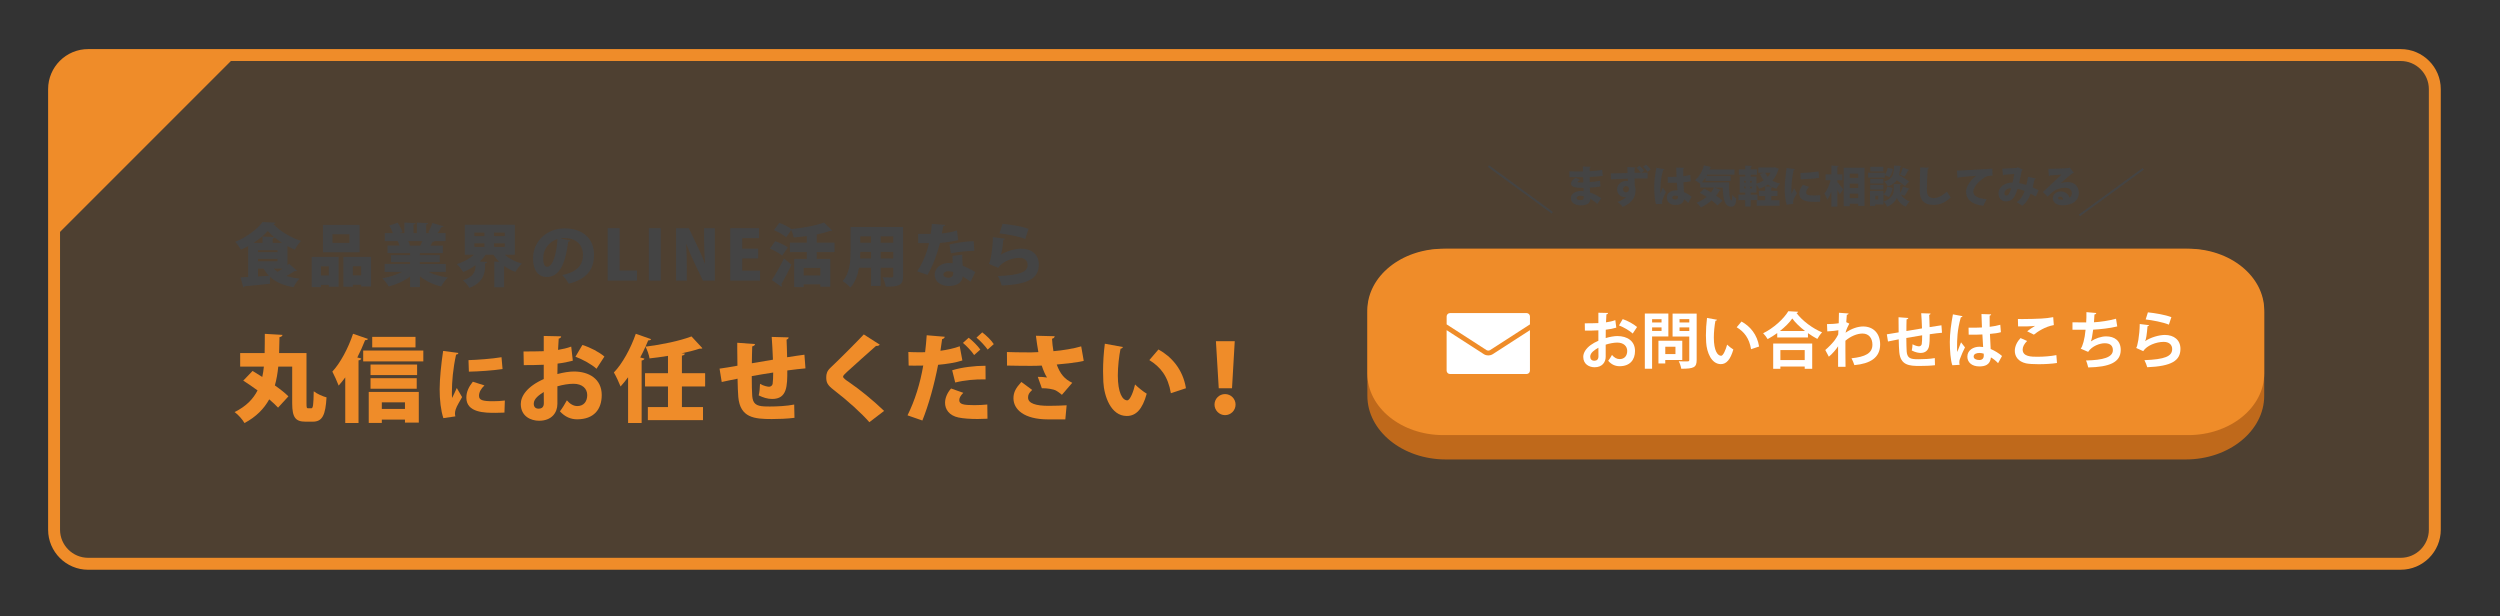 <?xml version="1.0" encoding="UTF-8"?><svg id="_問合せボタン" xmlns="http://www.w3.org/2000/svg" viewBox="0 0 1258 310"><rect x="0" y="0" width="1258" height="310" fill="#333333" stroke="none"/><defs><style>.cls-1,.cls-2,.cls-3{fill:#ef8c29;}.cls-4{fill:#fff;}.cls-5{fill:#444;}.cls-2{opacity:.15;}.cls-6{fill:#bf691b;}.cls-6,.cls-3{fill-rule:evenodd;}</style></defs><rect class="cls-2" x="27.2" y="27.7" width="1198" height="256" rx="17.16" ry="17.16"/><path class="cls-1" d="M1208.04,286.7H44.37c-11.12,0-20.16-9.05-20.16-20.16V44.86c0-11.12,9.04-20.16,20.16-20.16H1208.04c11.12,0,20.16,9.05,20.16,20.16v221.67c0,11.12-9.04,20.16-20.16,20.16ZM44.37,30.7c-7.81,0-14.16,6.35-14.16,14.16v221.67c0,7.81,6.35,14.16,14.16,14.16H1208.04c7.81,0,14.16-6.35,14.16-14.16V44.86c0-7.81-6.35-14.16-14.16-14.16H44.37Z"/><g><g><g><path class="cls-5" d="M789.71,86.19c1.31,.09,3.53,.09,5.24,.09,.54,0,1.09-.02,1.61-.02-.02-.89-.04-1.89-.04-2.5l3.96,.17c-.02,.24-.22,.39-.54,.46v1.76c2.09-.13,4.22-.28,6.29-.67l.28,3.02c-1.98,.3-4,.46-6.57,.57,0,.89,0,1.74,.02,2.57,1.89-.15,3.98-.44,5.18-.67l.24,2.87c-1.26,.26-3.39,.48-5.38,.57,.02,.91,.07,1.72,.11,2.46,1.98,.65,3.94,1.65,5.63,2.92l-1.98,2.85c-1.07-1.04-2.29-1.92-3.55-2.61,0,.87,0,3.33-4.85,3.33-2.96,0-4.9-1.54-4.9-3.63,0-2.24,2.31-3.63,5.05-3.63,.46,0,.91,.02,1.37,.09,0-.54-.02-1.09-.04-1.68-.26,0-.54,.02-.78,.02-3.87,0-5.53-.61-5.53-2.22,0-.96,.7-1.85,2.37-2.83l2.24,1.09c-.67,.26-1.24,.61-1.24,.87,0,.35,.41,.37,1.46,.39,.46,.02,.91,.02,1.39,0-.04-.91-.07-1.78-.11-2.65h-1.74c-1.52,0-3.83-.04-5.2-.04v-2.92Zm7.25,12.6c-.57-.15-1.2-.28-1.72-.28-1.2,0-1.89,.5-1.89,1.13,0,.67,.83,1.07,2.02,1.07,1.09,0,1.59-.44,1.59-1.26v-.65Z"/><path class="cls-5" d="M824.95,83.41c.89,.76,1.76,1.65,2.35,2.46l-1.33,1.04,3.13-.06v2.96c-.57-.02-1.26-.02-2.07-.02-1.3,0-2.87,.02-4.5,.04,0,.5,.07,2.92,.07,3.46,.17,.41,.41,1.59,.41,2.26,0,.87-.2,2.7-.72,3.68-.87,1.7-2.52,3.52-5.74,4.87-.57-.76-1.83-1.92-2.61-2.5,1.78-.59,3.46-1.52,4.31-2.44l-.59,.02c-2.09,.02-3.94-1.48-3.94-3.9-.02-2.46,2.2-4.24,4.42-4.24,.37,0,.81,.04,1.04,.15,0-.3-.04-.85-.07-1.28l-3.48,.13c-1.63,.07-3.72,.15-5,.22l-.09-3.02c.3,.02,.63,.02,1,.02,1.07,0,6.29-.17,7.46-.2-.02-.44-.11-2.52-.15-3l4.2,.22c-.02,.17-.2,.35-.54,.41-.02,.54-.02,1.35-.02,2.28l3.18-.07c-.5-.76-1.48-1.83-2.15-2.46l1.44-1.04Zm-5.27,11.86c0-.13,0-.17-.04-.65-.09-.48-.63-1-1.37-1-.8,0-1.57,.61-1.57,1.65,0,.89,.74,1.5,1.52,1.52,.87,0,1.46-.63,1.46-1.52Zm8.57-12.45c.89,.76,1.76,1.65,2.35,2.46l-1.52,1.2c-.48-.76-1.54-1.94-2.26-2.61l1.44-1.04Z"/><path class="cls-5" d="M833.26,102.73c-.57-1.74-.85-5.59-.85-8.62,0-3.33,.48-6.44,1.07-9.7l4.03,.74c-.04,.24-.35,.41-.61,.46-1.39,4.7-1.39,7.94-1.39,10.94,0,.37,0,.67,.02,.87,.24-.61,.83-2.26,1.13-2.98l1.63,2.22c-.5,.89-1.22,2.57-1.7,3.79-.15,.41-.24,.81-.24,1.31,0,.24,.02,.52,.07,.83l-3.16,.15Zm5.92-13.73c.3,.02,.61,.02,.91,.02,.81,0,2.57-.02,3.55-.07-.09-1.61-.15-3.02-.17-4.63l4.07,.13c-.04,.22-.17,.41-.54,.48v3.76c1.37-.2,2.57-.44,3.55-.7l.24,3.22c-.94,.24-2.24,.41-3.7,.52,.07,1.74,.15,3.46,.26,4.9,1.44,.63,2.79,1.44,3.87,2.37l-1.7,3.13c-.59-.7-1.31-1.35-2.07-1.87-.52,2.65-2.92,2.89-4.37,2.89-2.74,0-4.33-1.59-4.33-3.66,0-2.33,2.07-3.7,4.37-3.7,.3,0,.61,0,.94,.02-.09-1.04-.15-2.52-.24-3.85-.61,.02-1.28,.04-1.7,.04h-2.89l-.04-3.02Zm5.16,9.66c-.33-.13-.83-.22-1.2-.22-.94,0-1.68,.3-1.68,1.02,0,.65,.72,.96,1.59,.96,.83,0,1.33-.59,1.31-1.24,0-.13,0-.33-.02-.52Z"/><path class="cls-5" d="M858.21,89.37c-.57,.87-1.2,1.7-1.85,2.39h13.73c-.07,4.33,.09,9.1,1.22,9.1,.28-.02,.37-1.13,.39-2.85,.61,.74,1.37,1.54,2.02,2.02-.22,2.72-.78,3.98-2.63,3.98-3.35,0-4.07-4.2-4.22-9.62h-4.22l3.35,1.24c-.11,.2-.35,.3-.7,.26-.5,.89-1.11,1.74-1.76,2.55,1.28,.87,2.42,1.74,3.22,2.52l-2.52,2.42c-.72-.76-1.76-1.65-2.98-2.55-1.59,1.44-3.42,2.63-5.35,3.53-.48-.63-1.5-1.78-2.15-2.35,1.78-.7,3.5-1.72,4.98-2.94-1.15-.76-2.33-1.46-3.39-2.05l2.26-2.09c1.02,.52,2.2,1.17,3.35,1.87,.61-.76,1.15-1.57,1.57-2.42h-6.94v-1.89l-.02,.02c-.61-.54-1.89-1.44-2.68-1.87,2.11-1.59,3.74-4.5,4.53-7.48l3.74,.98c-.09,.2-.3,.33-.65,.3-.09,.28-.17,.54-.28,.83h12.56v2.59h-13.69l-.37,.65h12.14v2.52h-12.64v-1.68Z"/><path class="cls-5" d="M893.15,84.17l1.98,.78c-.04,.17-.15,.26-.26,.37-.65,2.24-1.68,4.07-3.02,5.57,1.11,.65,2.42,1.18,3.92,1.5-.63,.59-1.48,1.78-1.87,2.57-.74-.2-1.41-.46-2.04-.74-.09,.11-.26,.2-.54,.24v1.54h3.13v2.63h-3.13v2.15h4.13v2.76h-11.47v-2.76h4.2v-2.15h-3.15v-2.63h3.15v-2.22l3.09,.15c-.61-.3-1.17-.67-1.7-1.07-1.28,.89-2.76,1.59-4.37,2.13-.28-.63-.83-1.48-1.33-2.11v4.05h-2.89v1.02h3.37v2.74h-3.37v3.24h-2.81v-3.24h-3.42v-2.74h3.42v-1.02h-2.76v-8.09h2.76v-.91h-3.18v-2.7h3.18v-1.91l3.42,.2c-.02,.22-.2,.35-.61,.41v1.31h3.13v2.7h-3.13v.91h2.89v3.57c1.31-.39,2.5-.94,3.57-1.63-.74-.98-1.37-2.07-1.89-3.31l2.05-.52h-2.79v-2.7h7.83l.52-.09Zm-15.54,6.83v.87h.89v-.87h-.89Zm0,2.89v.89h.89v-.89h-.89Zm3.92-2.02v-.87h-.94v.87h.94Zm0,2.92v-.89h-.94v.89h.94Zm6.7-7.83c.35,.74,.78,1.41,1.31,2.02,.57-.61,1.04-1.28,1.44-2.02h-2.74Z"/><path class="cls-5" d="M903.2,85.08c-.02,.24-.22,.41-.63,.46-.85,3.9-1.15,7.4-1.15,10.42,0,.61,0,1.11,.07,1.52,.2-.44,1.02-2.09,1.28-2.74l1.46,2.5c-.63,1.2-1.46,2.37-1.78,3.46-.11,.37-.17,.72-.17,1.04,0,.28,.04,.54,.11,.81l-3.31,.48c-.7-2.11-1.02-5-1.02-7.92s.43-7.07,.96-10.58l4.2,.54Zm12.69,16.43c-.8,.04-1.65,.07-2.48,.07-2.85,0-8.01,0-8.01-4.18,0-1.61,.67-3,1.78-4.4l3.2,1.02c-.94,.87-1.5,1.85-1.5,2.87,0,1.17,1,1.48,3.89,1.48,1.07,0,2.29-.07,3.22-.2l-.11,3.33Zm-9.9-14.45c2.33-.06,6.57-.37,9.1-.8l.28,3.26c-2.57,.39-6.7,.67-9.27,.72l-.11-3.18Z"/><path class="cls-5" d="M924.56,90.68v.94c.78,.85,2.55,3.09,2.96,3.63l-1.74,2.55c-.3-.63-.74-1.48-1.22-2.31v8.49h-3.02v-7.55c-.59,1.54-1.28,2.96-2.04,3.98-.28-.89-.98-2.2-1.46-3,1.35-1.65,2.48-4.33,3.11-6.72h-2.52v-2.98h2.92v-4.4l3.66,.2c-.02,.24-.2,.37-.63,.46v3.74h2.5v2.98h-2.5Zm3.18-6.27h10.49v19.19h-3.18v-1.07h-4.29v1.24h-3.02v-19.37Zm7.31,2.98h-4.29v2.15h4.29v-2.15Zm0,5h-4.29v2.22h4.29v-2.22Zm-4.29,7.29h4.29v-2.22h-4.29v2.22Z"/><path class="cls-5" d="M948.44,88.15v1.22h-8.42v-2.46h8.42v1.04c.7-.83,1.24-2.2,1.46-3.46l2.57,.5c-.22,1.48-.78,3.11-1.68,4.13l-2.35-.98Zm-.65,7.94v6.79h-4.16v.76h-2.63v-7.55h6.79Zm-.04-6.07v2.35h-6.68v-2.35h6.68Zm-6.68,5.35v-2.35h6.68v2.35h-6.68Zm6.64-11.45v2.35h-6.57v-2.35h6.57Zm-2.59,14.62h-1.48v1.85h1.48v-1.85Zm2.7-.7c.87-.85,1.52-2.42,1.83-3.85l2.74,.54c-.28,1.68-.96,3.46-1.96,4.59l-2.61-1.28Zm8.31-1.81c0,.3,.04,.63,.13,.96,.5-.98,1.04-2.2,1.35-3.18l3.35,1.22c-.09,.2-.33,.26-.65,.26-.48,1.02-1.31,2.39-1.96,3.29l-1.78-.76c.57,1.24,1.85,2.57,4.26,3.48-.57,.72-1.39,1.94-1.83,2.7-2.39-.89-4.03-3.09-4.48-4.44-.5,1.35-2.35,3.48-4.87,4.44-.35-.72-1.17-1.98-1.74-2.59,3.7-1.33,4.98-3.79,4.98-5.37v-3.48l3.94,.15c-.02,.26-.26,.44-.7,.52v2.81Zm.61-12.49c-.02,.24-.22,.39-.59,.46-.11,1.48-.24,2.85-.54,4.07,1.74,.98,3.9,2.28,5.03,3.22l-2.09,2.37c-.87-.8-2.52-1.96-4.09-2.96-.89,1.28-2.28,2.35-4.53,3.13-.3-.76-1.09-1.89-1.74-2.48,4.57-1.44,4.76-3.92,4.92-8.07l3.63,.26Zm4.09,1.98c-.13,.2-.39,.26-.65,.24-.46,.96-1.22,2.26-1.81,3.11l-2.28-.98c.52-1,1.15-2.46,1.46-3.57l3.29,1.2Z"/><path class="cls-5" d="M970.67,84.41c-.04,.26-.24,.46-.65,.52-.2,3.07-.41,7.83-.41,11.01,0,2.57,1.33,3.74,3.44,3.74,1.91,0,4.18-1,6.66-3.31,.37,.72,1.39,2.44,1.87,3-2.79,2.61-5.57,3.74-8.55,3.74-5.22,0-7.03-2.81-7.03-7.16,0-3,.13-9.12,.28-11.71l4.4,.15Z"/><path class="cls-5" d="M984.7,85.84c.67,0,1.78-.02,2.37-.07,2.79-.17,11.4-.7,15.49-.91l.07,3.55c-2.09-.04-3.09,.15-4.83,1.44-1.98,1.41-4.83,4.18-4.83,6.51s2.22,3.46,6.68,3.87l-1.63,3.31c-6.2-.67-8.7-3.44-8.7-7.14,0-2.46,2.18-5.77,5.09-7.94-2.59,.15-7.22,.61-8.81,.81-.04,.17-.35,.33-.57,.37l-.33-3.79Z"/><path class="cls-5" d="M1024.47,89.85c-.09,.28-.35,.44-.67,.44-.24,1.04-.63,2.68-.98,3.98,.91,.41,2.04,.96,3.02,1.46l-1.41,3.18c-.91-.52-1.76-.98-2.59-1.44-1,2.61-2.35,4.77-4.29,6.09-.65-.59-1.94-1.39-2.74-1.83,1.87-1.22,3.11-3.18,4-5.64-1.31-.52-2.48-.89-3.57-1.11-1.48,4.83-2.94,6.35-5.9,6.35-2.44,0-3.66-1.74-3.66-4.16,0-3.48,3.7-5.35,7.05-5.31,.37-1.35,.65-2.98,.83-4.35-1.07,.11-3.42,.33-5.07,.44-.15,.2-.35,.28-.59,.35l-.33-3.42c2.61-.07,6.29-.33,7.18-.41,.24-.04,.46-.2,.61-.33l2.57,1.26c-.11,.17-.35,.35-.59,.46-.3,1.7-.91,4.53-1.37,6.25,1.2,.17,2.39,.57,3.68,.98,.3-1.02,.65-2.72,.85-4.11l3.96,.87Zm-12.42,4.85c-2,0-3.42,1.07-3.42,2.5,0,.74,.35,1.24,.89,1.24,1.15,0,1.74-1.2,2.52-3.74Z"/><path class="cls-5" d="M1036.91,92.2c1.11-.44,2.52-.59,3.57-.59,3.24,0,5.59,2.02,5.59,5.53,0,3.89-3.37,6.18-8.31,6.18-2.79,0-4.79-1.35-4.79-3.68,0-1.83,1.87-3.33,3.96-3.33,2.24,0,4,1.35,4.4,3.18,.76-.44,1.24-1.28,1.24-2.31,0-1.65-1.44-2.7-3.39-2.7-2.81,0-5.33,1.13-6.92,2.61-.46,.44-1.35,1.28-1.89,1.87l-2.35-2.33c1.35-1.28,6.48-6.14,9.38-8.81-.96,.13-4.46,.35-5.83,.46-.07,.17-.37,.3-.57,.35l-.26-3.66c2.7,0,9.07-.24,10.44-.48l.35-.17,2.05,2.63c-.15,.13-.44,.22-.7,.24-.94,.63-4.11,3.39-5.96,4.98v.02Zm.28,8.27c.24,0,.87-.04,1.02-.07-.13-.94-.89-1.48-1.57-1.48-.52,0-1,.28-1,.72,0,.37,.15,.83,1.54,.83Z"/></g><rect class="cls-5" x="764.52" y="75.4" width="1" height="39.81" transform="translate(236.81 656.85) rotate(-53.85)"/><rect class="cls-5" x="1042.48" y="96.13" width="39.81" height="1" transform="translate(147.46 645.19) rotate(-36.14)"/></g><path class="cls-6" d="M727.59,125.17h372.23c21.83,0,39.53,14.35,39.53,32.05v41.93c0,17.7-17.7,32.05-39.53,32.05h-372.23c-21.83,0-39.53-14.35-39.53-32.05v-41.92c0-17.7,17.7-32.05,39.53-32.05Z"/><path class="cls-3" d="M726.27,125.17h374.87c21.1,0,38.21,13.87,38.21,30.98v31.81c0,17.11-17.11,30.98-38.21,30.98h-374.87c-21.11,0-38.21-13.87-38.21-30.98v-31.8c0-17.11,17.11-30.98,38.21-30.98Z"/><g><path class="cls-4" d="M813.33,164.87c-1.53,.46-3.28,.8-5.31,1.04,0,1.44-.03,2.91-.03,4.2,2.09-.61,4.26-1.01,5.86-1.01,5.03,0,8.89,2.55,8.89,7.48,0,4.45-2.51,7.7-7.76,7.7-2.12,0-4.08-.8-5.73-2.73,.64-.8,1.38-1.99,1.9-2.94,1.13,1.38,2.45,2.09,3.86,2.09,2.48,0,3.8-1.75,3.8-4.11s-1.78-4.2-5.06-4.2c-1.66,.03-3.77,.4-5.77,1.04v6.07c0,2.82-1.81,5.31-5.58,5.31-2.67,0-5.71-1.5-5.71-5.24,0-2.09,1.41-4.23,3.71-5.92,1.1-.8,2.45-1.56,3.9-2.18v-5.24c-2.03,.12-4.29,.15-6.78,.15l-.06-3.68c2.54,0,4.81-.03,6.84-.12v-5.21l4.85,.12c0,.37-.31,.64-.8,.71-.09,1.2-.15,2.61-.21,4.02,1.72-.25,3.31-.61,4.69-1.13l.49,3.8Zm-9.02,10.09c-1.78,1.07-4.11,2.45-4.11,4.51,0,1.26,.74,2.05,2.08,2.05,1.26,0,2.06-.71,2.06-2.18,0-.77,0-2.58-.03-4.39Zm17.27-7.12c-1.66-1.53-4.45-3.13-6.9-4.08l1.87-3.19c2.67,.92,5.49,2.48,7.21,3.99l-2.18,3.28Z"/><path class="cls-4" d="M839.52,169.32h-8.19v16.22h-3.65v-27.76h11.84v11.53Zm-3.43-8.71h-4.75v1.66h4.75v-1.66Zm-4.75,5.92h4.75v-1.78h-4.75v1.78Zm15.18,14.63h-8.56v1.75h-3.43v-11.47h11.99v9.72Zm-3.43-6.69h-5.12v3.68h5.12v-3.68Zm10.67-16.68v23.34c0,3.77-1.44,4.42-7.76,4.42-.12-1.04-.71-2.79-1.26-3.77,1.01,.06,2.08,.09,2.97,.09,2.21,0,2.33,0,2.33-.8v-11.72h-8.4v-11.56h12.11Zm-3.71,2.79h-4.91v1.69h4.91v-1.69Zm-4.91,5.98h4.91v-1.81h-4.91v1.81Z"/><path class="cls-4" d="M864,160.91c-.09,.28-.43,.49-.8,.52-.46,2.39-.8,5.61-.8,8.43,0,6.75,1.96,9.17,3.68,9.17,1.04,0,2.33-3.07,3.01-5.61,.74,.74,2.24,1.93,3.13,2.45-1.47,5.03-3.46,7.36-6.29,7.36-4.75,0-7.08-5.92-7.39-10.92-.06-1.1-.12-2.3-.12-3.56,0-2.79,.18-5.86,.55-8.77l5.03,.92Zm17.14,14.81c-.92-5.52-3.47-8.8-7.24-11.04l2.42-2.88c4.33,2.33,7.91,6.56,8.86,12.57l-4.05,1.35Z"/><path class="cls-4" d="M894.3,167.6c-1.53,1.1-3.16,2.15-4.82,3.04-.49-.86-1.5-2.21-2.27-2.94,5.31-2.61,10.4-7.3,12.67-11.1l4.94,.28c-.09,.34-.37,.55-.83,.61,2.97,3.99,8.25,7.85,12.88,9.75-.89,.92-1.75,2.18-2.39,3.31-1.56-.83-3.16-1.81-4.72-2.91v2.18h-15.46v-2.21Zm-2.03,17.97v-12.7h19.63v12.7h-3.77v-1.13h-12.24v1.13h-3.62Zm16.01-19.02c-2.58-1.99-4.91-4.23-6.41-6.29-1.41,2.06-3.62,4.26-6.2,6.29h12.61Zm-.15,9.6h-12.24v5.03h12.24v-5.03Z"/><path class="cls-4" d="M919.35,163.09c1.72,0,4.29-.15,5.89-.43,.03-.64,.12-4.69,.12-5.28l4.85,.37c-.09,.34-.31,.58-.89,.64-.12,1.44-.18,2.48-.28,3.74l1.53,.71c-.52,.95-1.53,2.94-1.9,4.6,3.01-2.12,6.23-3.16,8.86-3.16,5.12,0,8.56,3.47,8.56,9.08,0,6.72-5.12,9.66-12.97,10.37-.34-1.04-.89-2.45-1.44-3.44,6.87-.74,10.52-2.48,10.52-6.84,0-3.04-1.59-5.61-5-5.61-2.64,0-5.98,1.35-8.59,3.62v5.43c0,2.91,0,5.83,.06,7.7h-3.74v-10.34c-.92,1.5-2.98,3.93-4.66,5.24l-1.78-3.37c1.9-1.63,3.53-3.37,4.75-4.94,.49-.67,1.41-2.12,1.75-2.85l.09-2.15c-1.01,.21-3.4,.46-5.58,.58l-.15-3.68Z"/><path class="cls-4" d="M977.2,167.44c-1.59,.12-3.83,.4-6.16,.74,0,2.52-.06,4.69-.4,6.23-.46,1.99-1.93,3.19-4.17,3.19-.77,0-2.48-.18-4.48-1.23,.21-.74,.34-2.12,.4-3.13,1.32,.74,2.67,1.04,3.25,1.04,.64,0,1.26-.46,1.38-1.14,.15-.95,.21-2.64,.21-4.42-2.88,.46-5.74,.95-7.97,1.35,.03,2.76,.09,5.46,.18,6.81,.25,2.82,1.41,3.74,4.42,3.86,.46,.03,1.04,.03,1.69,.03,2.36,0,5.73-.15,8.04-.58l.09,3.59c-2.39,.28-5.37,.37-7.73,.37-5.09,0-9.66-.28-10.24-7.02-.15-1.41-.21-3.83-.28-6.38-1.78,.37-4.23,.83-5.4,1.1l-.58-3.62c1.41-.21,3.83-.61,5.95-.98-.03-2.64-.06-5.58-.06-7.61l4.91,.37c-.03,.37-.28,.58-.86,.71-.09,1.5-.06,3.8-.09,5.86,2.3-.4,5.12-.86,7.85-1.32-.09-2.52-.21-5.49-.4-7.64l4.69,.15c0,.31-.18,.52-.67,.71,.12,1.78,.15,4.11,.21,6.13,2.15-.34,4.36-.71,5.95-.92l.28,3.74Z"/><path class="cls-4" d="M982.41,183.79c-.86-2.36-1.26-7.51-1.26-11.72,0-4.48,.68-9.11,1.56-13.89l4.82,.92c-.06,.31-.46,.55-.86,.61-1.87,6.66-1.87,11.38-1.87,14.91,0,1.04,0,1.99,.09,2.51,.43-1.2,1.41-3.71,1.9-4.88l1.99,2.55c-.8,1.53-1.93,4.11-2.54,5.83-.21,.55-.31,1.04-.31,1.63,0,.4,.03,.83,.15,1.32l-3.68,.21Zm8.16-18.92c2.24,.09,4.51,0,6.75-.09-.12-2.39-.21-4.48-.25-6.75l4.88,.15c-.06,.31-.28,.58-.77,.67l.03,5.61c2.09-.25,3.86-.61,5.34-1.04l.31,3.74c-1.35,.4-3.28,.71-5.52,.86,.09,2.76,.25,5.58,.37,7.58,2.12,.92,4.17,2.18,5.71,3.53l-1.99,3.62c-.98-1.07-2.24-2.12-3.59-2.91-.4,3.9-3.22,4.54-5.83,4.54-3.77,0-6.04-2.06-6.04-4.91,0-3.22,2.97-5,6.1-5,.58,0,1.2,.06,1.84,.15-.12-1.63-.25-4.08-.37-6.32-.89,.06-1.96,.09-2.64,.09h-4.26l-.06-3.53Zm7.64,13.1c-.61-.21-1.44-.37-2.12-.37-1.5,0-2.94,.49-2.94,1.81,0,1.17,1.29,1.75,2.85,1.75s2.27-.92,2.24-2.33c0-.21,0-.58-.03-.86Z"/><path class="cls-4" d="M1035.07,182.66c-2.46,.4-6.01,.61-9.2,.61-2.67,0-5.09-.15-6.38-.43-3.96-.89-5.64-3.5-5.64-6.29,0-2.39,1.23-4.72,2.88-6.44l3.31,1.47c-1.41,1.38-2.24,2.91-2.24,4.29,0,3.65,4.42,3.65,7.51,3.65s6.66-.28,9.45-.83l.31,3.96Zm-15-15.95c1.04-.83,2.7-2.02,3.93-2.7v-.03c-1.56,.25-5.92,.34-8.5,.28,0-.92-.03-2.88-.09-3.74,.55,.03,1.29,.03,2.12,.03,3.1,0,7.58-.12,9.72-.25,1.84-.09,4.08-.34,5.92-.71l.31,3.99c-4.39,.77-8.19,3.31-10.03,4.82l-3.37-1.69Z"/><path class="cls-4" d="M1065.4,164.26c-3.68,.92-8.56,1.44-12.12,1.63-.4,2.98-.77,5.06-1.13,5.89,2.09-1.44,5.15-2.52,7.64-2.52,4.23,0,7.36,2.15,7.36,6.84,0,6.32-5.86,8.59-16.35,8.8-.25-.95-.71-2.73-1.13-3.5,8.68-.21,13.53-1.59,13.53-5.21,0-2.21-1.35-3.47-4.08-3.47-2.42,0-6.41,1.35-8.37,4.35l-3.74-1.63c.92-1.01,2.05-4.81,2.45-9.51h-6.59v-3.74c1.41,.06,4.69,.06,6.9,.06,.12-1.59,.15-3.47,.12-5.18l4.97,.43c-.09,.52-.46,.67-.92,.74-.06,1.32-.15,2.73-.25,3.93,3.01-.15,7.73-.83,11.1-1.78l.61,3.86Z"/><path class="cls-4" d="M1081.44,163.64c-.15,.34-.37,.46-.8,.52-.37,4.26-.71,6.72-1.26,7.51h.03c2.73-1.9,7.05-3.13,9.97-3.13,4.48,0,7.85,2.48,7.82,7.05-.03,5.86-4.45,8.71-16.71,9.2-.28-.95-.83-2.51-1.41-3.56,10.21-.4,13.92-1.9,13.96-5.55,.03-2.18-1.56-3.65-4.26-3.65-3.8,0-8.53,1.84-10.31,4.66l-3.56-1.6c.64-.49,1.75-6.44,1.81-12.05l4.72,.58Zm-.61-6.47c3.71,.4,8.59,1.2,11.81,2.42l-1.26,3.77c-3.07-1.26-8.22-2.21-11.68-2.61l1.13-3.59Z"/></g><g><path class="cls-4" d="M748.06,176.19c.53,.31,1.19,.31,1.72,0l20.1-12.97v-3.98c0-.94-.76-1.7-1.7-1.7h-38.53c-.94,0-1.7,.76-1.7,1.7v3.98l20.1,12.97Z"/><path class="cls-4" d="M751.04,178.28c-.66,.39-1.39,.58-2.13,.58s-1.47-.19-2.13-.58l-.04-.02-18.8-12.13v20.37c0,.94,.76,1.7,1.7,1.7h38.53c.94,0,1.7-.76,1.7-1.7v-20.37l-18.84,12.16Z"/></g></g><g><path class="cls-5" d="M145.45,132.72l4,3.52c-.17,.14-.41,.21-.65,.21-.17,0-.31-.03-.48-.07-1.09,.72-2.7,1.67-4.23,2.49,1.91,.61,4.13,1.06,6.62,1.3-1.06,1.02-2.36,3-2.97,4.34-5.16-.82-9.02-2.53-11.92-5.26l.03,3.55c-4.68,.51-9.56,.96-12.74,1.23-.07,.34-.38,.55-.68,.58l-1.4-5.02c1.13-.07,2.42-.1,3.86-.21v-15.57c-1.2,.68-2.42,1.3-3.65,1.84-.65-1.13-1.88-3-2.87-3.96,5.63-2.25,11.17-6.42,13.76-9.97l6.42,.31c-.1,.38-.44,.65-.96,.72,3.24,3.65,8.98,6.9,13.86,8.47-1.16,1.23-2.29,2.97-3.14,4.44-1.2-.51-2.42-1.13-3.65-1.84v9.6l.79-.68Zm-13.35-13.73l5.87,.34c-1.26-1.06-2.36-2.08-3.24-3.11-1.67,1.98-4.23,4.1-7.14,5.98h4.51v-3.21Zm-2.29,6.9v.99h9.83v-.99h-9.83Zm0,5.57h9.83v-1.2h-9.83v1.2Zm0,3.69v3.96l5.53-.34c-1.06-1.06-1.95-2.25-2.77-3.62h-2.77Zm7.41-12.94h4.75c-1.33-.85-2.6-1.78-3.76-2.7-.1,.27-.38,.44-.99,.55v2.15Zm.51,12.94c.55,.61,1.2,1.16,1.95,1.64,.82-.48,1.74-1.06,2.6-1.64h-4.54Z"/><path class="cls-5" d="M156.83,144.43v-15.16h13.56v15.03h-4.95v-.92h-3.93v1.06h-4.68Zm8.61-10.42h-3.93v4.61h3.93v-4.61Zm15.5-20.87v13.8h-18.41v-13.8h18.41Zm-5.09,9.08v-4.34h-8.54v4.34h8.54Zm-3.04,7.03h13.9v14.89h-4.99v-.82h-4.17v.96h-4.75v-15.03Zm4.75,9.32h4.17v-4.58h-4.17v4.58Z"/><path class="cls-5" d="M224.33,136.85h-8.74c2.7,1.33,6.15,2.29,9.73,2.8-1.13,1.06-2.6,3.14-3.35,4.51-4.03-.96-7.72-2.73-10.69-5.12v5.43h-4.92v-5.26c-3.07,2.22-6.9,3.96-10.76,4.95-.68-1.2-2.12-3.11-3.18-4.13,3.52-.61,7.1-1.74,9.87-3.18h-8.74v-4.03h12.81v-.96h-9.66v-3.52h9.66v-.96h-11.34v-3.82h5.98c-.21-.72-.55-1.57-.82-2.22h-6.56v-4.03h4.1c-.48-1.2-1.2-2.66-1.84-3.82l4.27-1.43c.92,1.43,1.98,3.42,2.42,4.71l-1.54,.55h2.46v-5.33l5.57,.31c-.03,.34-.31,.58-.96,.68v4.34h1.64v-5.33l5.67,.31c-.03,.38-.34,.58-.99,.72v4.3h2.22l-1.13-.41c.75-1.33,1.6-3.28,2.05-4.71l5.53,1.67c-.17,.34-.58,.44-.99,.41-.48,.92-1.19,2.05-1.91,3.04h4.03v4.03h-5.57c-.14,.24-.48,.38-.96,.34-.27,.58-.65,1.23-1.06,1.88h6.22v3.82h-11.58v.96h10.01v3.52h-10.01v.96h13.04v4.03Zm-12.81-13.28c.31-.65,.65-1.43,.96-2.22h-7.07c.38,.75,.72,1.57,.89,2.15l-.41,.07v.03l5.63-.03Z"/><path class="cls-5" d="M259.06,128.18h-5.09c2.25,1.98,5.29,3.55,8.67,4.47-1.09,.96-2.56,2.9-3.28,4.17-2.08-.72-4-1.74-5.7-3v10.72h-4.92v-12.94l2.46,.14c-1.09-1.09-2.08-2.29-2.97-3.55h-3.83c-.85,1.23-1.88,2.36-2.97,3.42l3.65,.2c-.03,.38-.31,.61-.99,.72v1.6c0,3.45-1.02,8.09-7.89,10.72-.62-1.13-2.19-2.94-3.21-3.79,6.28-2.12,6.28-5.57,6.28-7.62-1.88,1.4-3.96,2.6-6.18,3.42-.72-1.16-2.15-3-3.21-3.96,3.24-.99,6.35-2.7,8.61-4.71h-4.61v-15.09h25.17v15.09Zm-20.35-11.13v1.74h5.05v-1.74h-5.05Zm0,5.4v1.78h5.05v-1.78h-5.05Zm15.3-3.65v-1.74h-5.4v1.74h5.4Zm0,5.43v-1.78h-5.4v1.78h5.4Z"/><path class="cls-5" d="M287,121.04c-.14,.31-.58,.58-1.09,.58-1.5,12.19-4.85,17.76-10.79,17.76-4.13,0-6.9-3.24-6.9-9.29,0-8.98,7.24-15.16,15.81-15.16,9.6,0,14.89,5.46,14.89,13.22s-3.89,12.26-12.67,14.62c-.79-1.26-1.91-2.97-3.35-4.37,7.75-1.54,10.45-5.22,10.45-10.14,0-5.46-3.93-8.5-9.42-8.5-.72,0-1.37,.07-2.05,.17l5.12,1.13Zm-6.45-.79c-4.37,1.4-7.21,5.26-7.21,9.63,0,2.49,.51,4.37,1.95,4.37,2.94,0,4.81-6.69,5.26-14Z"/><path class="cls-5" d="M320.53,141.22h-14.75v-26.4h6.01v21.31h8.74v5.09Z"/><path class="cls-5" d="M326.5,114.83h6.01v26.4h-6.01v-26.4Z"/><path class="cls-5" d="M359.71,141.22h-5.98l-4.61-9.6c-1.23-2.53-2.73-5.98-3.69-8.71h-.14c.17,3.07,.31,7.1,.31,11.82v6.49h-5.4v-26.4h6.42l4.51,9.46c1.2,2.36,2.63,5.74,3.62,8.4h.07c-.31-3.07-.51-7.21-.51-11.58v-6.28h5.4v26.4Z"/><path class="cls-5" d="M382.46,141.22h-14.99v-26.4h14.48v5.02h-8.47v5.29h8.02v4.92h-8.02v6.15h8.98v5.02Z"/><path class="cls-5" d="M390.06,121.35c2.08,.72,4.95,2.05,6.39,3.18l-2.87,4.13c-1.26-1.16-4.03-2.66-6.18-3.55l2.66-3.76Zm-1.67,19.57c1.71-2.6,4.17-6.8,6.11-10.86l3.79,3.11c-1.67,3.62-3.52,7.14-5.12,9.83,.21,.24,.27,.48,.27,.72s-.07,.44-.21,.61l-4.85-3.41Zm31.55-14.07h-8.95v3.45h6.83v14h-5.02v-1.23h-8.4v1.37h-4.78v-14.14h6.35v-3.45h-8.5v-4.75h8.5v-3.31c-2.19,.31-4.44,.55-6.59,.72-.17-1.02-.72-2.63-1.23-3.76l-2.59,3.69c-1.23-1.2-3.96-2.73-6.08-3.65l2.66-3.65c2.01,.72,4.68,2.02,6.11,3.11,6.01-.55,12.36-1.71,16.36-3.28l4.2,4.03c-.24,.21-.51,.21-1.09,.21-1.95,.68-4.23,1.26-6.73,1.78v4.13h8.95v4.75Zm-7.14,11.75v-3.82h-8.4v3.82h8.4Z"/><path class="cls-5" d="M454.45,114.24v24.66c0,4.41-1.71,5.43-8.74,5.36-.17-1.33-.92-3.48-1.57-4.75,1.13,.1,2.46,.1,3.45,.1,1.71,0,1.91,0,1.91-.79v-4.1h-6.35v9.15h-4.85v-9.15h-6.04c-.65,3.72-1.95,7.38-4.34,9.97-.79-.96-2.83-2.63-3.93-3.24,3.72-4.06,4-10.21,4-15.03v-12.19h26.46Zm-21.55,12.5c0,1.02-.03,2.15-.1,3.31h5.5v-3.31h-5.4Zm5.4-7.79h-5.4v3.18h5.4v-3.18Zm11.2,3.18v-3.18h-6.35v3.18h6.35Zm-6.35,7.92h6.35v-3.31h-6.35v3.31Z"/><path class="cls-5" d="M475.63,113.15c-.1,.34-.48,.68-1.02,.79-.17,1.06-.51,2.7-.68,3.52,2.01-.14,5.36-.72,7.62-1.5l.61,4.88c-2.83,.65-6.08,1.16-9.15,1.4-1.54,6.08-3.52,11.27-6.28,16.08l-5.19-1.78c2.73-4.2,4.92-9.29,5.94-14.21h-5.46v-4.64h6.28c.27-1.57,.51-3.38,.61-5.02l6.73,.48Zm8.57,15.03c0,1.74,.07,3.72,.24,5.5,1.67,.72,4.68,2.12,6.32,3.24l-2.39,4.85c-.99-.85-2.9-1.98-3.96-2.63-.03,.89-.58,4.78-7.14,4.78-2.83,0-6.93-1.4-6.93-5.81,.07-3.55,3.48-5.77,6.97-5.77,.68,0,1.37,.03,2.08,.1-.07-.92-.07-2.46-.07-3.69l4.88-.58Zm-4.54,8.74c-.68-.31-1.84-.44-2.49-.44-1.47,0-2.42,.75-2.46,1.64,0,.96,.96,1.64,2.56,1.64,1.43,0,2.39-.82,2.39-1.98v-.85Zm10.62-10.69c-3.65,.07-7.92,.44-11.82,1.26l-.68-4.47c3.89-.92,8.43-1.64,12.19-1.64l.31,4.85Z"/><path class="cls-5" d="M505.77,120.12c-.21,.38-.41,.48-.89,.55-.48,4.61-.72,6.59-1.4,7.55h.03c2.8-1.84,7.34-3.11,10.42-3.11,4.92,0,8.81,2.77,8.81,8.02,0,6.62-4.82,10.01-18.68,10.52-.38-1.23-1.13-3.35-1.91-4.75,11.13-.44,14.96-1.98,14.96-5.67,0-2.02-1.54-3.48-4.13-3.48s-8.09,1.13-10.65,5.05l-4.78-2.05c.75-.51,2.01-7.38,2.08-13.42l6.15,.79Zm-1.3-7.48c3.89,.34,9.43,1.16,13.11,2.53l-1.67,5.09c-3.38-1.37-9.39-2.42-12.98-2.8l1.54-4.82Z"/></g><g><path class="cls-1" d="M154.23,202.94c0,2.23,.09,2.51,.85,2.51h1.56c.9,0,1.09-1.56,1.23-8.57,1.56,1.28,4.59,2.6,6.44,3.08-.52,9-2.13,12.22-6.91,12.22h-3.69c-4.97,0-6.68-2.08-6.68-9.23v-18.47h-7.01c-.33,3.27-.85,6.44-1.71,9.47,2.7,1.89,5.16,3.83,6.82,5.49l-5.21,5.68c-1.14-1.23-2.65-2.65-4.45-4.17-2.6,4.69-6.49,8.76-12.45,11.93-.99-1.8-3.12-4.17-4.97-5.54,5.78-2.84,9.33-6.53,11.55-10.89-2.46-1.8-4.97-3.5-7.2-4.92l4.69-4.88c1.47,.9,3.17,1.94,4.88,3.03,.38-1.66,.62-3.41,.81-5.21h-11.93v-6.82h12.31c.09-3.12,.05-6.34,.09-9.66l8.9,.52c-.09,.57-.57,.99-1.52,1.14-.05,2.65-.09,5.35-.19,8h13.78v25.28Z"/><path class="cls-1" d="M173.72,189.91c-1.09,1.47-2.18,2.89-3.31,4.12-.62-1.7-2.27-5.35-3.17-7.05,3.93-4.17,8-11.74,10.42-19.03l7.53,2.6c-.28,.47-.81,.66-1.47,.62-1.14,2.89-2.46,5.87-3.93,8.71l1.99,.52c-.09,.47-.52,.85-1.37,.95v31.49h-6.68v-22.92Zm9.04-13.54h30.25v5.49h-30.25v-5.49Zm2.79,36.46v-15.62h25.19v15.44h-6.96v-1.52h-11.65v1.7h-6.58Zm24.34-29.4v5.3h-23.44v-5.3h23.44Zm-23.44,12.17v-5.3h23.25v5.3h-23.25Zm22.63-26.09v5.3h-21.78v-5.3h21.78Zm-5.3,32.95h-11.65v3.31h11.65v-3.31Z"/><path class="cls-1" d="M230.65,177.6c-.04,.44-.4,.76-1.15,.83-1.55,7.12-2.11,13.52-2.11,19.05,0,1.11,0,2.03,.12,2.78,.36-.8,1.87-3.82,2.35-5.01l2.66,4.57c-1.15,2.19-2.66,4.33-3.26,6.32-.2,.68-.32,1.31-.32,1.91,0,.52,.08,.99,.2,1.47l-6.04,.88c-1.27-3.86-1.87-9.15-1.87-14.47s.79-12.92,1.75-19.33l7.67,.99Zm23.18,30.02c-1.47,.08-3.02,.12-4.53,.12-5.21,0-14.63,0-14.63-7.63,0-2.94,1.23-5.49,3.26-8.03l5.85,1.87c-1.71,1.59-2.74,3.38-2.74,5.25,0,2.15,1.83,2.7,7.12,2.7,1.95,0,4.17-.12,5.88-.36l-.2,6.08Zm-18.09-26.4c4.25-.12,12.01-.68,16.62-1.47l.52,5.96c-4.69,.72-12.25,1.23-16.94,1.31l-.2-5.81Z"/><path class="cls-1" d="M288.24,181.49c-2.27,.62-4.78,1.14-7.67,1.47-.05,1.85-.09,3.6-.09,5.26,2.98-.8,6.06-1.28,8.29-1.28,7.62,0,14.02,3.74,14.02,11.84,0,7.15-3.88,12.22-12.41,12.22-3.12,0-6.11-1.23-8.62-4.02,1.18-1.52,2.56-3.79,3.5-5.54,1.47,1.75,3.27,2.89,5.21,2.89,3.27,0,5.02-2.27,5.02-5.54s-2.51-5.68-6.91-5.68c-2.37,0-5.3,.47-8.1,1.28v8.85c0,4.4-2.84,8.48-9.23,8.48-3.98,0-9.19-2.13-9.19-8.43,0-3.93,3.12-8.81,11.55-12.55v-7.2c-2.98,.14-6.34,.19-10.04,.19l-.14-6.87c3.79,0,7.15-.05,10.18-.14v-7.67l8.76,.19c0,.52-.47,1.04-1.23,1.14-.14,1.85-.24,3.74-.33,5.68,2.37-.38,4.59-.9,6.63-1.66l.8,7.1Zm-14.63,15.77c-2.13,1.37-5.02,3.27-5.02,5.87,0,1.66,.9,2.51,2.42,2.51,1.7,0,2.65-.85,2.65-2.75,0-1.09,0-3.36-.05-5.63Zm26.56-11.69c-2.65-2.37-6.82-4.64-10.61-6.06l3.5-5.92c4.12,1.28,8.38,3.55,11.08,5.82l-3.98,6.16Z"/><path class="cls-1" d="M343.14,194.46v10.37h10.61v6.58h-27.75v-6.58h10.13v-10.37h-11.55v-6.68h11.55v-8.71c-3.08,.52-6.25,.95-9.28,1.28-.24-1.7-1.23-4.4-2.04-5.92-.8,1.85-1.7,3.65-2.65,5.45l2.13,.57c-.14,.47-.57,.85-1.42,.95v31.44h-6.82v-23.01c-1.23,1.7-2.51,3.22-3.79,4.64-.66-1.75-2.37-5.4-3.36-7.05,4.17-4.26,8.47-12.03,11.03-19.46l7.72,2.7c-.19,.43-.71,.66-1.47,.62-.43,1.04-.9,2.13-1.37,3.17,8.33-1.04,17.28-2.94,23.15-5.16l5.49,5.92c-.28,.24-.85,.33-1.47,.24-2.65,.9-5.78,1.66-9.09,2.37l1.71,.09c-.05,.57-.47,.9-1.47,1.04v8.85h11.69v6.68h-11.69Z"/><path class="cls-1" d="M405.31,185.37c-2.32,.19-5.63,.57-9.14,1.04,0,7.67,0,14.35-7.62,14.35-2.37,0-4.64-.76-6.77-1.8,.38-1.33,.62-3.98,.66-5.82,1.8,1.09,3.88,1.47,4.55,1.47,.85,0,1.66-.62,1.8-1.47,.19-1.23,.28-3.46,.28-5.68-3.93,.62-7.76,1.23-10.79,1.8,0,4.17,.09,8.24,.24,10.04,.33,3.79,1.94,5.02,6.16,5.21,.66,.05,1.56,.05,2.65,.05,3.55,0,8.71-.24,12.31-.99l.14,6.68c-3.65,.47-7.96,.62-11.41,.62-8.81,0-15.91-.66-16.86-11.08-.19-1.99-.28-5.54-.38-9.23-2.7,.57-6.44,1.28-7.96,1.66l-1.09-6.72c2.04-.28,5.73-.85,9-1.47-.09-9.09-.14-10.08-.09-11.55l8.95,.66c-.09,.57-.43,.9-1.42,1.18-.14,2.04-.09,5.49-.19,8.48,3.22-.57,6.91-1.18,10.61-1.8-.19-3.83-.33-8.43-.62-11.46l8.52,.24c0,.47-.28,.81-1.04,1.14,.14,2.51,.19,5.97,.28,8.85,3.12-.47,6.39-.99,8.71-1.28l.52,6.91Z"/><path class="cls-1" d="M437.46,212.45c-3.74-4.31-10.65-10.65-18.04-16.33-3.08-2.37-3.65-3.69-3.65-6.3,0-1.66,.38-3.12,2.08-4.73,4.92-4.64,13.59-13.35,16.81-16.81l8.05,5.16c-.52,.57-1.14,.66-1.89,.62-4.17,3.74-10.51,9.28-14.39,12.88-1.04,.99-2.18,1.94-2.18,2.6,0,.71,1.33,1.66,3.03,2.79,5.54,3.79,12.07,9.14,17.61,14.44l-7.43,5.68Z"/><path class="cls-1" d="M484.26,181.39c-3.36,1.09-7.86,1.8-12.21,2.18-1.8,9.47-4.74,20.22-7.91,28.03l-7.48-2.6c3.69-7.43,6.39-16.05,7.91-25.05-.66,.05-3.83,.05-4.64,.05-1,0-1.94,0-2.7-.05l-.14-6.82c1.52,.09,3.98,.14,6.2,.14,.71,0,1.47-.05,2.23-.05,.33-2.6,.62-5.82,.8-8.52l9.09,.76c-.09,.57-.57,1.04-1.33,1.18-.19,1.56-.57,4.12-.85,5.87,3.36-.47,6.82-1.18,9.71-2.27l1.33,7.15Zm12.64,29.31c-1.61,.09-3.27,.14-4.97,.14-3.65,0-7.29-.24-9.66-.76-4.64-.99-6.77-4.07-6.72-7.53,.05-2.32,1.09-4.88,3.03-7.06l6.16,2.18c-1.37,1.33-2.04,2.6-2.04,3.65,0,2.08,1.94,2.56,7.62,2.56,2.23,0,4.59-.14,6.49-.33l.09,7.15Zm-17.76-24.38c4.69-1.47,11.27-2.27,16.76-2.27l.05,6.87c-5.02-.14-10.61,.38-15.29,1.56l-1.52-6.15Zm8.29-16.38c2.04,1.56,4.59,4.12,5.87,5.97l-3.12,2.75c-.99-1.66-3.98-4.78-5.63-6.11l2.89-2.6Zm6.82-2.7c2.13,1.61,4.54,3.93,5.82,5.92l-3.08,2.75c-1.09-1.61-3.88-4.64-5.63-6.01l2.89-2.65Z"/><path class="cls-1" d="M530.71,169.18c-.05,.57-.47,1.09-1.33,1.28,.14,2.32,.33,4.07,.71,6.25,4.4-.33,10.56-1.37,13.97-2.42l1.28,7.29c-3.41,.85-8.95,1.42-13.59,1.85,1.7,4.73,3.98,7.39,7.81,9.19l-5.21,6.06c-.9-.85-2.23-1.7-2.94-2.13-1.28-.71-4.59-1.28-7.15-1.18l-2.04-5.73c1.23-.05,3.41,.09,4.64,.33-1-1.52-1.89-3.69-2.65-6.01-1.75,.09-3.31,.14-5.49,.14-2.65,0-8.71-.05-11.98-.14l-.05-6.82c2.6,.09,5.87,.19,12.03,.19,1.18,0,2.56-.05,3.79-.14-.52-2.65-.85-5.45-1.23-8.24l9.42,.24Zm-3.27,41.86c-12.22,0-17.47-5.07-17.47-10.65,0-2.98,1.23-5.21,3.98-8.19l5.45,4.02c-1.7,1.52-2.08,2.51-2.08,3.83,0,2.98,4.02,4.17,10.32,4.17,3.65,0,6.58-.14,9.09-.28l-.66,7.1h-8.62Z"/><path class="cls-1" d="M565.04,174.62c-.09,.43-.66,.81-1.18,.85-.76,3.69-1.37,8.95-1.37,13.49,0,8.62,2.32,12.5,4.74,12.5,1.47,0,3.22-4.69,3.93-8,1.37,1.37,4.21,3.69,5.87,4.64-2.18,8-5.49,11.22-10.04,11.22-8.05,0-11.41-10.04-11.79-17.14-.09-1.66-.14-3.46-.14-5.35,0-4.36,.28-9.19,.9-13.87l9.09,1.66Zm24.15,23.25c-1.47-8.62-5.25-13.21-10.84-16.67l4.59-5.35c6.53,3.6,12.31,9.99,13.83,19.51l-7.58,2.51Z"/><path class="cls-1" d="M611.14,203.6c0-2.94,2.37-5.3,5.3-5.3s5.3,2.37,5.3,5.3-2.37,5.3-5.3,5.3-5.3-2.46-5.3-5.3Zm2.13-8.24l-1.42-23.67h9.47l-1.37,23.67h-6.68Z"/></g><path class="cls-1" d="M119.2,27.7L27.2,119.7V49.96c0-12.3,9.96-22.26,22.26-22.26H119.2Z"/></svg>